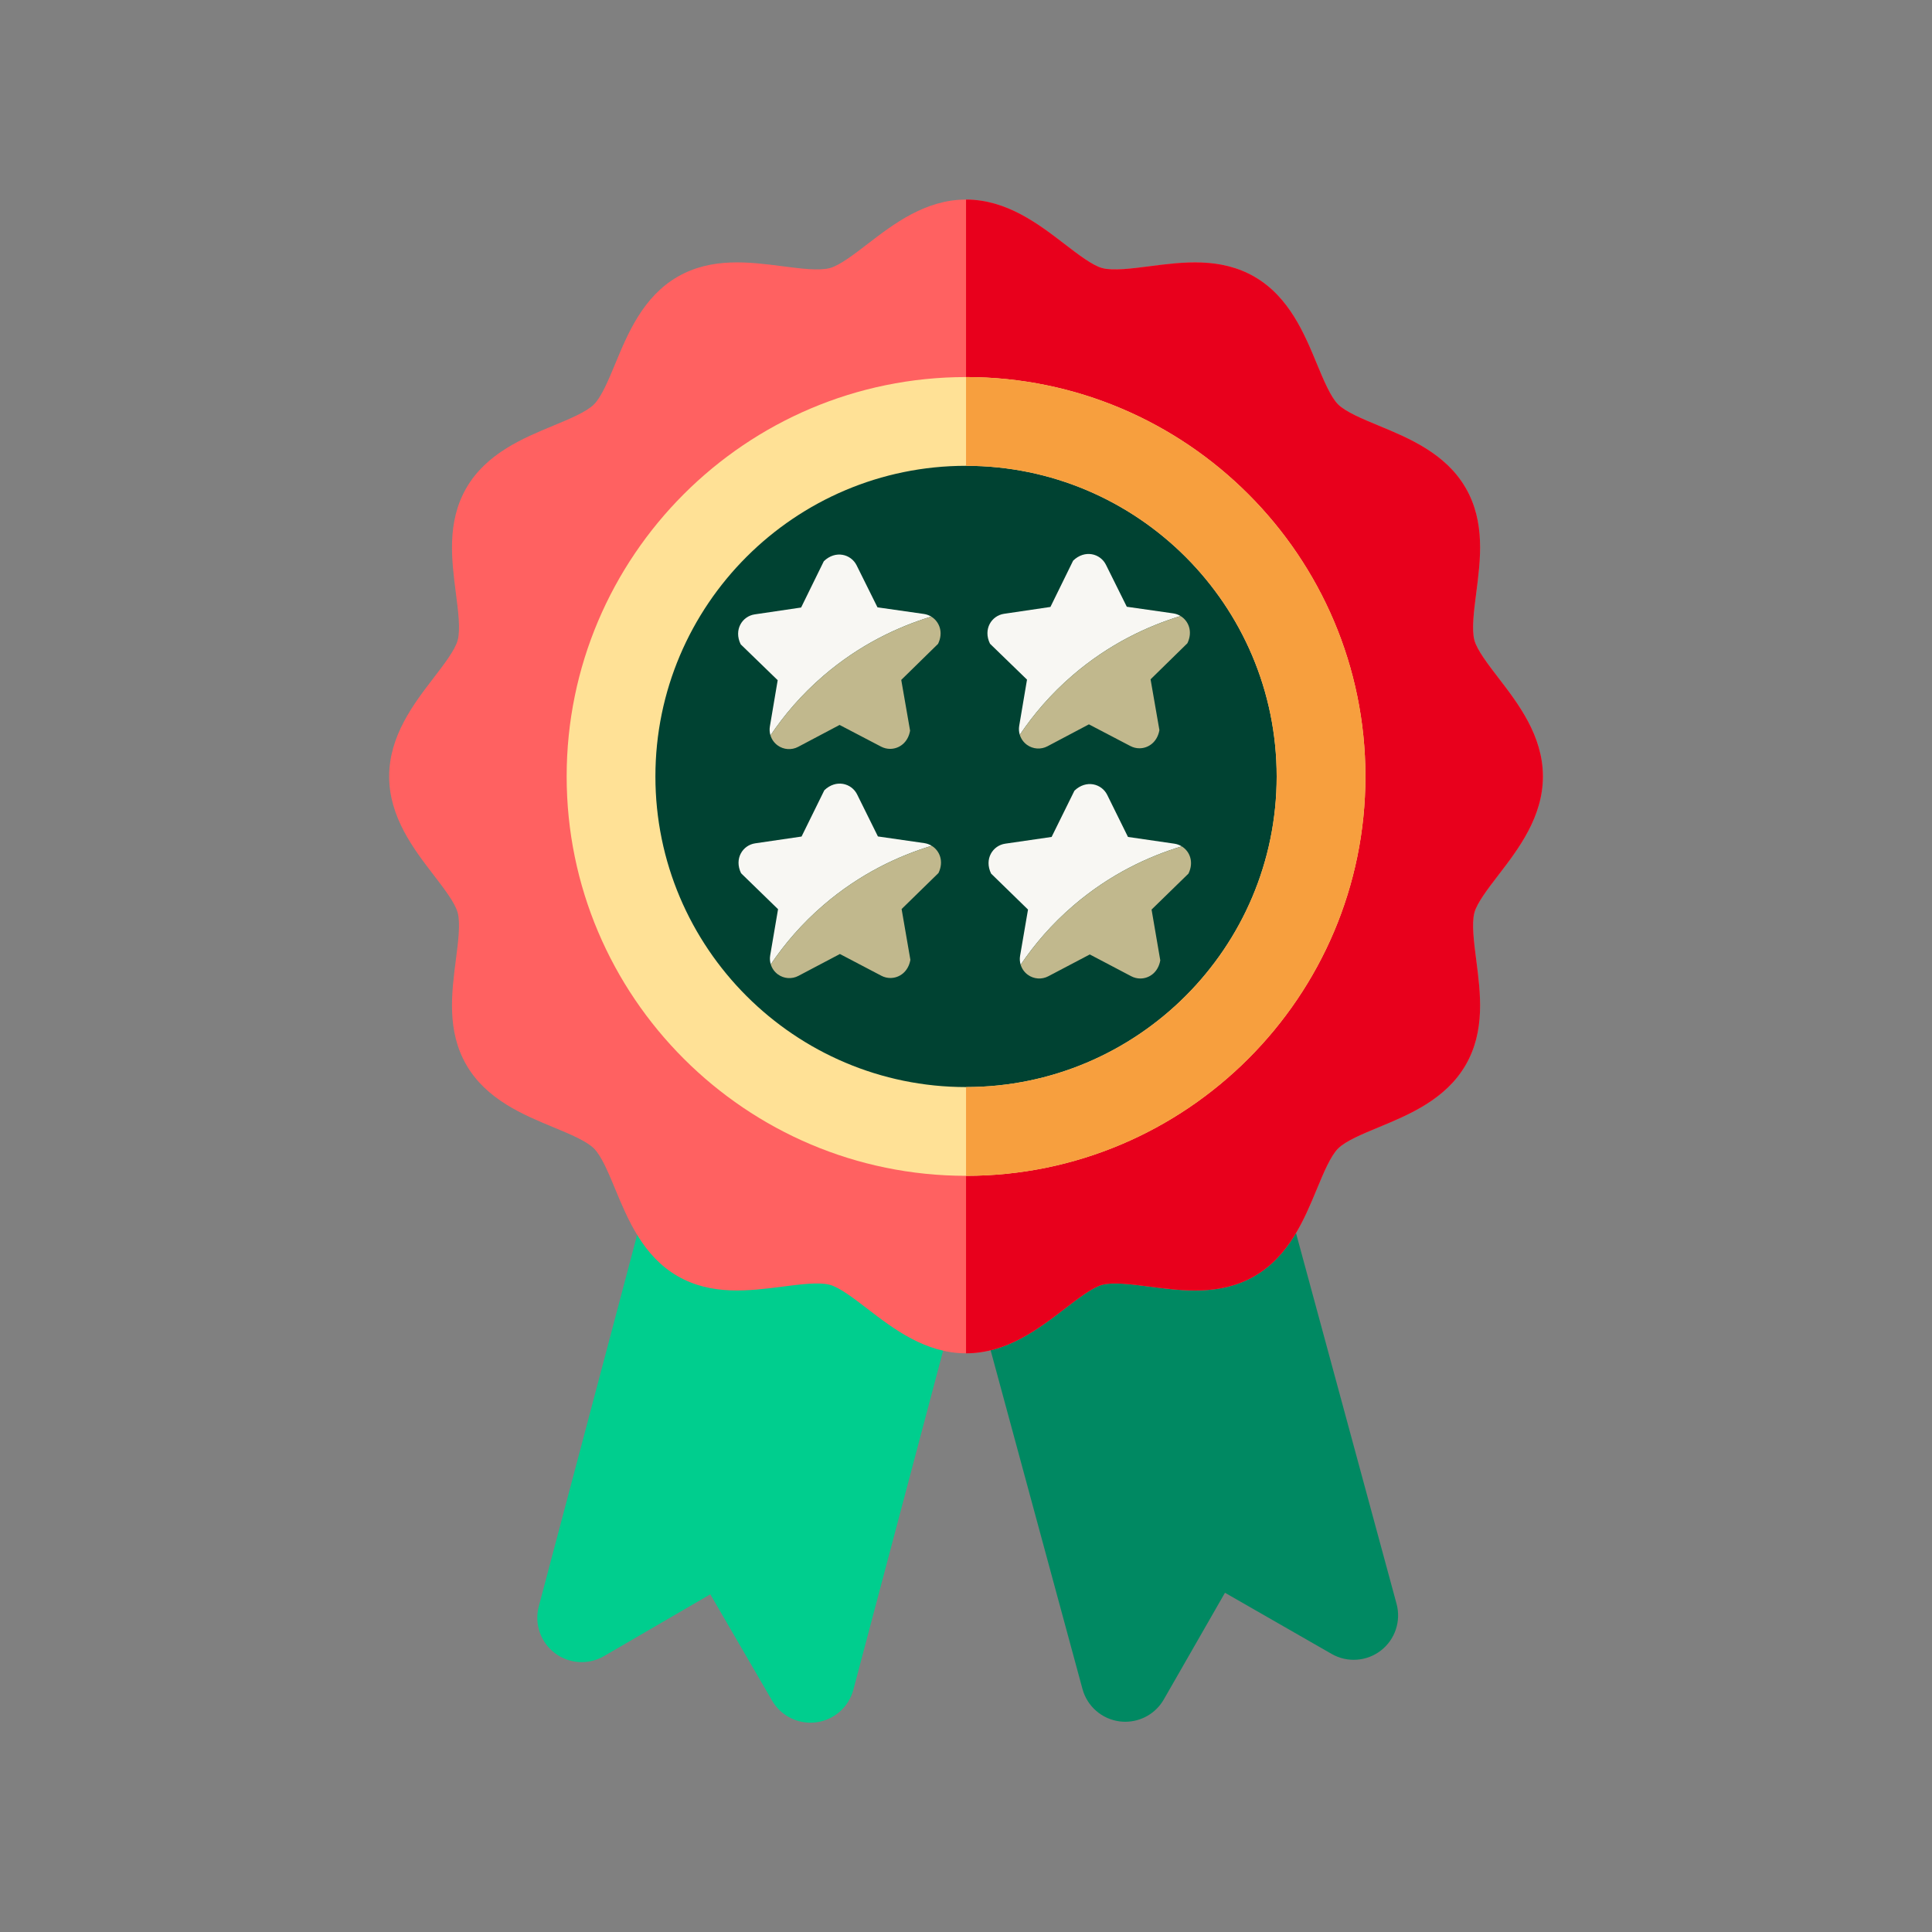 <svg xmlns="http://www.w3.org/2000/svg" xmlns:xlink="http://www.w3.org/1999/xlink" viewBox="0 0 500 500" width="500" height="500" preserveAspectRatio="xMidYMid meet" style="width: 100%; height: 100%; transform: translate3d(0px, 0px, 0px); content-visibility: visible;"><rect x="0" y="0" width="500" height="500" fill="#808080" stroke="none"/><defs><clipPath id="__lottie_element_9199"><rect width="500" height="500" x="0" y="0"/></clipPath><symbol id="__lottie_element_9213"><g><g transform="matrix(1,-0,0,1,250.01,250.007)" opacity="1" style="display: block;"><g opacity="1" transform="matrix(1,0,0,1,0,0)"><path fill="rgb(28,28,118)" fill-opacity="1" d=" M0,-140.94 C50.741,-140.94 91.875,-99.806 91.875,-49.065 C91.875,1.676 50.741,42.81 0,42.81 C-50.741,42.81 -91.875,1.676 -91.875,-49.065 C-91.875,-99.806 -50.741,-140.94 0,-140.94z"/></g></g></g></symbol><mask id="__lottie_element_9213_1" mask-type="alpha"><use xmlns:ns1="http://www.w3.org/1999/xlink" ns1:href="#__lottie_element_9213"/></mask></defs><g clip-path="url(#__lottie_element_9199)"><g transform="matrix(1,-0.003,0.003,1,249.934,249.71)" opacity="1" style="display: block;"><g opacity="1" transform="matrix(1,0,0,1,0,0)"><path fill="rgb(0,137,98)" fill-opacity="1" d=" M40.743,196 C40.245,196.001 39.744,195.968 39.241,195.902 C34.636,195.296 30.85,191.975 29.647,187.488 C29.647,187.488 3.05,88.226 3.05,88.226 C1.417,82.132 5.007,75.861 11.089,74.183 C11.089,74.183 70.136,57.897 70.136,57.897 C73.086,57.083 76.239,57.48 78.895,59.001 C81.551,60.521 83.49,63.038 84.282,65.995 C84.282,65.995 110.996,165.69 110.996,165.69 C112.198,170.177 110.579,174.947 106.894,177.774 C103.208,180.601 98.183,180.931 94.161,178.609 C94.161,178.609 66.599,162.695 66.599,162.695 C66.599,162.695 50.686,190.258 50.686,190.258 C48.617,193.842 44.806,196 40.743,196 C40.743,196 40.743,196 40.743,196z"/></g><g opacity="1" transform="matrix(1,0,0,1,0,0)"><path fill="rgb(0,206,142)" fill-opacity="1" d=" M-40.743,196 C-44.806,196.001 -48.617,193.842 -50.686,190.258 C-50.686,190.258 -66.599,162.695 -66.599,162.695 C-66.599,162.695 -94.16,178.609 -94.16,178.609 C-98.183,180.932 -103.209,180.601 -106.893,177.774 C-110.578,174.947 -112.198,170.177 -110.995,165.691 C-110.995,165.691 -84.282,65.997 -84.282,65.997 C-83.49,63.041 -81.551,60.523 -78.895,59.002 C-76.24,57.481 -73.087,57.083 -70.137,57.898 C-70.137,57.898 -11.089,74.183 -11.089,74.183 C-5.006,75.86 -1.416,82.132 -3.049,88.226 C-3.049,88.226 -29.646,187.488 -29.646,187.488 C-30.848,191.975 -34.636,195.296 -39.241,195.902 C-39.745,195.968 -40.245,196 -40.743,196 C-40.743,196 -40.743,196 -40.743,196z"/></g></g><g transform="matrix(1,-0,0,1,250.01,250.007)" opacity="1" style="display: block;"><g opacity="1" transform="matrix(1,0,0,1,0,0)"><path fill="rgb(255,97,97)" fill-opacity="1" d=" M0,100.231 C-10.52,100.231 -18.809,93.865 -25.469,88.751 C-29.041,86.009 -32.733,83.172 -35.253,82.498 C-38.048,81.75 -42.842,82.37 -47.476,82.969 C-56.091,84.081 -65.854,85.343 -74.675,80.239 C-83.605,75.072 -87.567,65.512 -90.75,57.83 C-92.513,53.575 -94.336,49.174 -96.29,47.221 C-98.244,45.266 -102.644,43.443 -106.899,41.681 C-114.581,38.498 -124.141,34.537 -129.307,25.608 C-134.41,16.787 -133.149,7.023 -132.035,-1.592 C-131.436,-6.227 -130.817,-11.02 -131.563,-13.813 C-132.237,-16.333 -135.074,-20.026 -137.816,-23.597 C-142.931,-30.258 -149.297,-38.545 -149.297,-49.065 C-149.297,-59.585 -142.931,-67.874 -137.816,-74.534 C-135.073,-78.105 -132.237,-81.799 -131.563,-84.319 C-130.816,-87.113 -131.435,-91.906 -132.034,-96.54 C-133.147,-105.156 -134.409,-114.919 -129.305,-123.741 C-124.139,-132.67 -114.577,-136.632 -106.895,-139.815 C-102.64,-141.578 -98.241,-143.402 -96.287,-145.355 C-94.333,-147.309 -92.509,-151.709 -90.746,-155.963 C-87.563,-163.645 -83.601,-173.205 -74.671,-178.371 C-65.849,-183.475 -56.086,-182.214 -47.472,-181.099 C-42.837,-180.501 -38.045,-179.881 -35.251,-180.627 C-32.731,-181.301 -29.039,-184.137 -25.468,-186.88 C-18.809,-191.997 -10.52,-198.362 0,-198.362 C10.52,-198.362 18.809,-191.997 25.469,-186.882 C29.041,-184.14 32.733,-181.303 35.253,-180.629 C38.046,-179.881 42.839,-180.502 47.475,-181.1 C56.09,-182.212 65.854,-183.474 74.675,-178.37 C83.605,-173.203 87.567,-163.642 90.75,-155.96 C92.513,-151.705 94.336,-147.305 96.29,-145.352 C98.244,-143.397 102.644,-141.574 106.899,-139.812 C114.58,-136.629 124.141,-132.667 129.307,-123.738 C134.411,-114.917 133.149,-105.154 132.036,-96.539 C131.437,-91.904 130.818,-87.112 131.564,-84.318 C132.238,-81.798 135.074,-78.105 137.817,-74.534 C142.931,-67.873 149.297,-59.585 149.297,-49.065 C149.297,-38.545 142.931,-30.257 137.816,-23.597 C135.073,-20.026 132.238,-16.332 131.563,-13.812 C130.816,-11.018 131.435,-6.225 132.034,-1.591 C133.147,7.025 134.408,16.788 129.304,25.61 C124.138,34.539 114.576,38.501 106.894,41.684 C102.639,43.447 98.24,45.271 96.285,47.224 C94.331,49.178 92.508,53.578 90.745,57.832 C87.562,65.513 83.6,75.074 74.67,80.24 C65.849,85.344 56.084,84.083 47.47,82.969 C42.835,82.371 38.043,81.751 35.249,82.497 C32.729,83.171 29.037,86.007 25.466,88.75 C18.808,93.865 10.52,100.231 0,100.231 C0,100.231 0,100.231 0,100.231z"/></g><g opacity="1" transform="matrix(1,0,0,1,0,0)"><path fill="rgb(232,0,28)" fill-opacity="1" d=" M25.468,88.751 C29.039,86.008 32.731,83.172 35.251,82.498 C38.045,81.752 42.838,82.372 47.472,82.97 C56.085,84.084 65.849,85.345 74.671,80.241 C83.601,75.075 87.563,65.515 90.746,57.833 C92.509,53.578 94.333,49.178 96.287,47.225 C98.241,45.271 102.641,43.447 106.896,41.685 C114.578,38.502 124.14,34.54 129.306,25.611 C134.41,16.789 133.148,7.025 132.035,-1.591 C131.436,-6.225 130.817,-11.016 131.564,-13.811 C132.238,-16.331 135.075,-20.025 137.818,-23.596 C142.932,-30.257 149.297,-38.545 149.297,-49.065 C149.297,-59.585 142.931,-67.873 137.816,-74.533 C135.073,-78.104 132.237,-81.797 131.563,-84.317 C130.816,-87.11 131.436,-91.903 132.035,-96.538 C133.148,-105.153 134.41,-114.917 129.306,-123.738 C124.14,-132.667 114.58,-136.628 106.898,-139.811 C102.643,-141.574 98.244,-143.397 96.29,-145.351 C94.336,-147.305 92.512,-151.705 90.75,-155.96 C87.567,-163.642 83.604,-173.203 74.674,-178.37 C65.853,-183.474 56.09,-182.211 47.474,-181.099 C42.838,-180.501 38.045,-179.88 35.252,-180.628 C32.731,-181.302 29.039,-184.139 25.468,-186.881 C18.809,-191.997 10.52,-198.362 0,-198.362 C0,-198.362 0,100.231 0,100.231 C10.52,100.231 18.809,93.865 25.468,88.751 C25.468,88.751 25.468,88.751 25.468,88.751z"/></g></g><g transform="matrix(1,-0,0,1,250.01,250.007)" opacity="1" style="display: block;"><g opacity="1" transform="matrix(1,0,0,1,0,0)"><path fill="rgb(0,66,50)" fill-opacity="1" d=" M0,-140.94 C50.741,-140.94 91.875,-99.806 91.875,-49.065 C91.875,1.676 50.741,42.81 0,42.81 C-50.741,42.81 -91.875,1.676 -91.875,-49.065 C-91.875,-99.806 -50.741,-140.94 0,-140.94z"/></g></g><g transform="matrix(0.81,-0,0,0.81,281.952,267.733)" opacity="1" style="display: block;"><g opacity="1" transform="matrix(1,0,0,1,0,0)"><path fill="rgb(248,247,243)" fill-opacity="1" d=" M-4.992,-41.328 C6.654,-51.281 18.916,-56.921 29.479,-60.122 C28.773,-60.555 27.977,-60.851 27.127,-60.974 C27.127,-60.974 12.305,-63.128 12.305,-63.128 C12.305,-63.128 5.676,-76.559 5.676,-76.559 C3.905,-80.148 -1.055,-81.508 -4.802,-77.903 C-4.802,-77.903 -12.094,-63.128 -12.094,-63.128 C-12.094,-63.128 -26.916,-60.974 -26.916,-60.974 C-30.879,-60.399 -33.707,-56.096 -31.427,-51.418 C-31.427,-51.418 -19.634,-39.923 -19.634,-39.923 C-19.634,-39.923 -22.165,-25.161 -22.165,-25.161 C-22.332,-24.186 -22.26,-23.207 -21.981,-22.296 C-17.661,-28.687 -12.116,-35.24 -4.992,-41.328z"/></g><g opacity="1" transform="matrix(1,0,0,1,0,0)"><path fill="rgb(193,184,141)" fill-opacity="1" d=" M29.479,-60.122 C18.916,-56.921 6.654,-51.281 -4.992,-41.328 C-12.116,-35.24 -17.661,-28.687 -21.981,-22.296 C-21.594,-21.029 -20.807,-19.893 -19.694,-19.085 C-17.781,-17.695 -15.245,-17.512 -13.152,-18.612 C-13.152,-18.612 0.105,-25.582 0.105,-25.582 C0.105,-25.582 13.363,-18.612 13.363,-18.612 C14.272,-18.134 15.264,-17.898 16.253,-17.898 C19.119,-17.898 21.955,-19.88 22.628,-23.692 C22.628,-23.692 19.844,-39.923 19.844,-39.923 C19.844,-39.923 31.637,-51.418 31.637,-51.418 C33.428,-55.093 32.066,-58.536 29.479,-60.122z"/></g></g><g transform="matrix(0.81,-0.001,0.001,0.81,217.302,267.617)" opacity="1" style="display: block;"><g opacity="1" transform="matrix(1,0,0,1,0,0)"><path fill="rgb(248,247,243)" fill-opacity="1" d=" M-4.992,-41.328 C6.654,-51.281 18.916,-56.921 29.479,-60.122 C28.773,-60.555 27.977,-60.851 27.127,-60.974 C27.127,-60.974 12.305,-63.128 12.305,-63.128 C12.305,-63.128 5.676,-76.559 5.676,-76.559 C3.905,-80.148 -1.055,-81.508 -4.802,-77.903 C-4.802,-77.903 -12.094,-63.128 -12.094,-63.128 C-12.094,-63.128 -26.916,-60.974 -26.916,-60.974 C-30.879,-60.399 -33.707,-56.096 -31.427,-51.418 C-31.427,-51.418 -19.634,-39.923 -19.634,-39.923 C-19.634,-39.923 -22.165,-25.161 -22.165,-25.161 C-22.332,-24.186 -22.26,-23.207 -21.981,-22.296 C-17.661,-28.687 -12.116,-35.24 -4.992,-41.328z"/></g><g opacity="1" transform="matrix(1,0,0,1,0,0)"><path fill="rgb(193,184,141)" fill-opacity="1" d=" M29.479,-60.122 C18.916,-56.921 6.654,-51.281 -4.992,-41.328 C-12.116,-35.24 -17.661,-28.687 -21.981,-22.296 C-21.594,-21.029 -20.807,-19.893 -19.694,-19.085 C-17.781,-17.695 -15.245,-17.512 -13.152,-18.612 C-13.152,-18.612 0.105,-25.582 0.105,-25.582 C0.105,-25.582 13.363,-18.612 13.363,-18.612 C14.272,-18.134 15.264,-17.898 16.253,-17.898 C19.119,-17.898 21.955,-19.88 22.628,-23.692 C22.628,-23.692 19.844,-39.923 19.844,-39.923 C19.844,-39.923 31.637,-51.418 31.637,-51.418 C33.428,-55.093 32.066,-58.536 29.479,-60.122z"/></g></g><g transform="matrix(0.81,-0.002,0.002,0.81,281.773,208.185)" opacity="1" style="display: block;"><g opacity="1" transform="matrix(1,0,0,1,0,0)"><path fill="rgb(248,247,243)" fill-opacity="1" d=" M-4.992,-41.328 C6.654,-51.281 18.916,-56.921 29.479,-60.122 C28.773,-60.555 27.977,-60.851 27.127,-60.974 C27.127,-60.974 12.305,-63.128 12.305,-63.128 C12.305,-63.128 5.676,-76.559 5.676,-76.559 C3.905,-80.148 -1.055,-81.508 -4.802,-77.903 C-4.802,-77.903 -12.094,-63.128 -12.094,-63.128 C-12.094,-63.128 -26.916,-60.974 -26.916,-60.974 C-30.879,-60.399 -33.707,-56.096 -31.427,-51.418 C-31.427,-51.418 -19.634,-39.923 -19.634,-39.923 C-19.634,-39.923 -22.165,-25.161 -22.165,-25.161 C-22.332,-24.186 -22.26,-23.207 -21.981,-22.296 C-17.661,-28.687 -12.116,-35.24 -4.992,-41.328z"/></g><g opacity="1" transform="matrix(1,0,0,1,0,0)"><path fill="rgb(193,184,141)" fill-opacity="1" d=" M29.479,-60.122 C18.916,-56.921 6.654,-51.281 -4.992,-41.328 C-12.116,-35.24 -17.661,-28.687 -21.981,-22.296 C-21.594,-21.029 -20.807,-19.893 -19.694,-19.085 C-17.781,-17.695 -15.245,-17.512 -13.152,-18.612 C-13.152,-18.612 0.105,-25.582 0.105,-25.582 C0.105,-25.582 13.363,-18.612 13.363,-18.612 C14.272,-18.134 15.264,-17.898 16.253,-17.898 C19.119,-17.898 21.955,-19.88 22.628,-23.692 C22.628,-23.692 19.844,-39.923 19.844,-39.923 C19.844,-39.923 31.637,-51.418 31.637,-51.418 C33.428,-55.093 32.066,-58.536 29.479,-60.122z"/></g></g><g transform="matrix(0.81,-0.002,0.002,0.81,217.249,208.335)" opacity="1" style="display: block;"><g opacity="1" transform="matrix(1,0,0,1,0,0)"><path fill="rgb(248,247,243)" fill-opacity="1" d=" M-4.992,-41.328 C6.654,-51.281 18.916,-56.921 29.479,-60.122 C28.773,-60.555 27.977,-60.851 27.127,-60.974 C27.127,-60.974 12.305,-63.128 12.305,-63.128 C12.305,-63.128 5.676,-76.559 5.676,-76.559 C3.905,-80.148 -1.055,-81.508 -4.802,-77.903 C-4.802,-77.903 -12.094,-63.128 -12.094,-63.128 C-12.094,-63.128 -26.916,-60.974 -26.916,-60.974 C-30.879,-60.399 -33.707,-56.096 -31.427,-51.418 C-31.427,-51.418 -19.634,-39.923 -19.634,-39.923 C-19.634,-39.923 -22.165,-25.161 -22.165,-25.161 C-22.332,-24.186 -22.26,-23.207 -21.981,-22.296 C-17.661,-28.687 -12.116,-35.24 -4.992,-41.328z"/></g><g opacity="1" transform="matrix(1,0,0,1,0,0)"><path fill="rgb(193,184,141)" fill-opacity="1" d=" M29.479,-60.122 C18.916,-56.921 6.654,-51.281 -4.992,-41.328 C-12.116,-35.24 -17.661,-28.687 -21.981,-22.296 C-21.594,-21.029 -20.807,-19.893 -19.694,-19.085 C-17.781,-17.695 -15.245,-17.512 -13.152,-18.612 C-13.152,-18.612 0.105,-25.582 0.105,-25.582 C0.105,-25.582 13.363,-18.612 13.363,-18.612 C14.272,-18.134 15.264,-17.898 16.253,-17.898 C19.119,-17.898 21.955,-19.88 22.628,-23.692 C22.628,-23.692 19.844,-39.923 19.844,-39.923 C19.844,-39.923 31.637,-51.418 31.637,-51.418 C33.428,-55.093 32.066,-58.536 29.479,-60.122z"/></g></g><g mask="url(#__lottie_element_9213_1)" style="display: block;"><g transform="matrix(1,-0,0,1,893.222,303.637)" opacity="0.3"><g opacity="1" transform="matrix(1,0,0,1,0,0)"><path fill="rgb(255,255,255)" fill-opacity="1" d=" M-467.932,-8.549 C-467.932,-8.549 -531.894,-8.549 -531.894,-8.549 C-531.894,-8.549 -461.894,-192.961 -461.894,-192.961 C-461.894,-192.961 -397.931,-192.961 -397.931,-192.961 C-397.931,-192.961 -467.932,-8.549 -467.932,-8.549z"/></g><g opacity="1" transform="matrix(1,0,0,1,0,0)"><path fill="rgb(255,255,255)" fill-opacity="1" d=" M-424.321,-8.549 C-424.321,-8.549 -456.302,-8.549 -456.302,-8.549 C-456.302,-8.549 -386.301,-192.961 -386.301,-192.961 C-386.301,-192.961 -354.32,-192.961 -354.32,-192.961 C-354.32,-192.961 -424.321,-8.549 -424.321,-8.549z"/></g></g></g><g transform="matrix(1,-0,0,1,250.01,250.007)" opacity="1" style="display: block;"><g opacity="1" transform="matrix(1,0,0,1,0,0)"><path fill="rgb(255,225,150)" fill-opacity="1" d=" M0,54.294 C-56.992,54.294 -103.359,7.927 -103.359,-49.065 C-103.359,-106.057 -56.992,-152.425 0,-152.425 C56.992,-152.425 103.359,-106.057 103.359,-49.065 C103.359,7.927 56.992,54.294 0,54.294z M0,-129.456 C-44.327,-129.456 -80.391,-93.393 -80.391,-49.065 C-80.391,-4.737 -44.327,31.325 0,31.325 C44.327,31.325 80.391,-4.737 80.391,-49.065 C80.391,-93.393 44.327,-129.456 0,-129.456z"/></g><g opacity="1" transform="matrix(1,0,0,1,0,0)"><path fill="rgb(247,159,62)" fill-opacity="1" d=" M80.391,-49.065 C80.391,-4.737 44.327,31.325 0,31.325 C0,31.325 0,54.294 0,54.294 C56.992,54.294 103.359,7.927 103.359,-49.065 C103.359,-106.057 56.992,-152.425 0,-152.425 C0,-152.425 0,-129.456 0,-129.456 C44.327,-129.456 80.391,-93.393 80.391,-49.065z"/></g></g></g></svg>